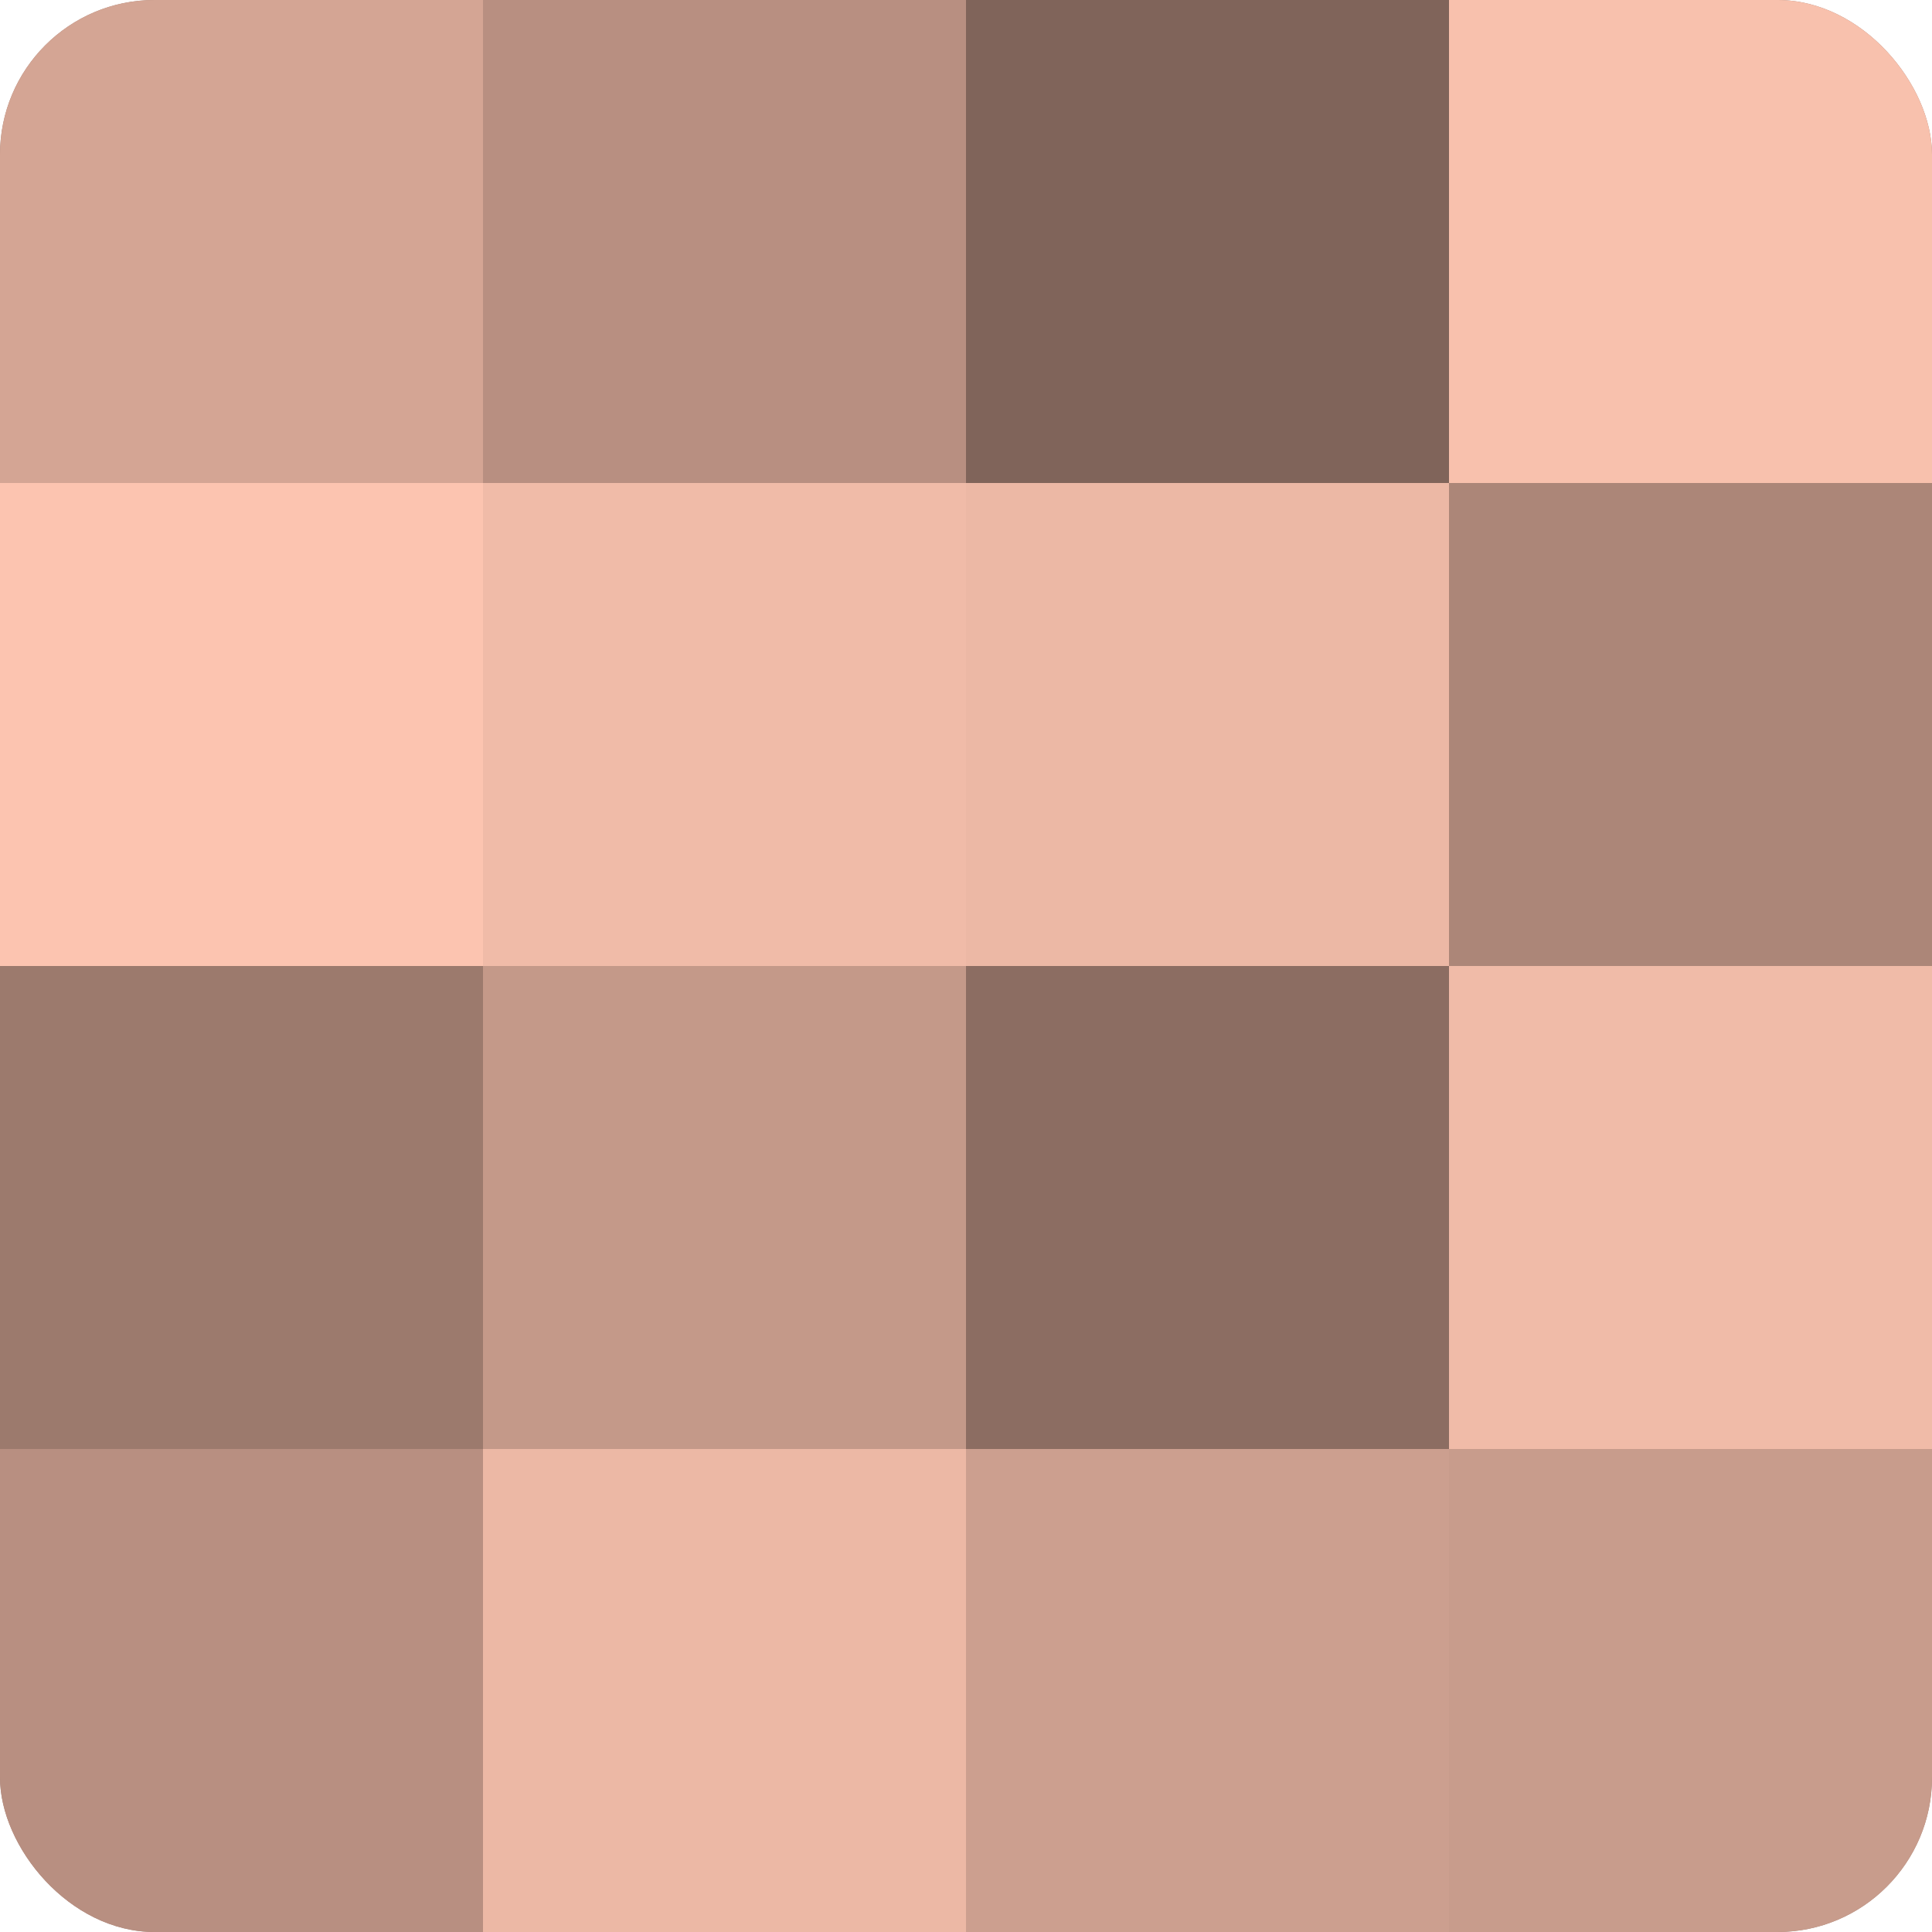 <?xml version="1.0" encoding="UTF-8"?>
<svg xmlns="http://www.w3.org/2000/svg" width="60" height="60" viewBox="0 0 100 100" preserveAspectRatio="xMidYMid meet"><defs><clipPath id="c" width="100" height="100"><rect width="100" height="100" rx="8" ry="8"/></clipPath></defs><g clip-path="url(#c)"><rect width="100" height="100" fill="#a07d70"/><rect width="25" height="25" fill="#d4a594"/><rect y="25" width="25" height="25" fill="#fcc4b0"/><rect y="50" width="25" height="25" fill="#9c7a6d"/><rect y="75" width="25" height="25" fill="#b88f81"/><rect x="25" width="25" height="25" fill="#b88f81"/><rect x="25" y="25" width="25" height="25" fill="#f0bba8"/><rect x="25" y="50" width="25" height="25" fill="#c49989"/><rect x="25" y="75" width="25" height="25" fill="#ecb8a5"/><rect x="50" width="25" height="25" fill="#80645a"/><rect x="50" y="25" width="25" height="25" fill="#ecb8a5"/><rect x="50" y="50" width="25" height="25" fill="#8c6d62"/><rect x="50" y="75" width="25" height="25" fill="#cc9f8f"/><rect x="75" width="25" height="25" fill="#f8c1ad"/><rect x="75" y="25" width="25" height="25" fill="#ac8678"/><rect x="75" y="50" width="25" height="25" fill="#f0bba8"/><rect x="75" y="75" width="25" height="25" fill="#c89c8c"/></g></svg>
